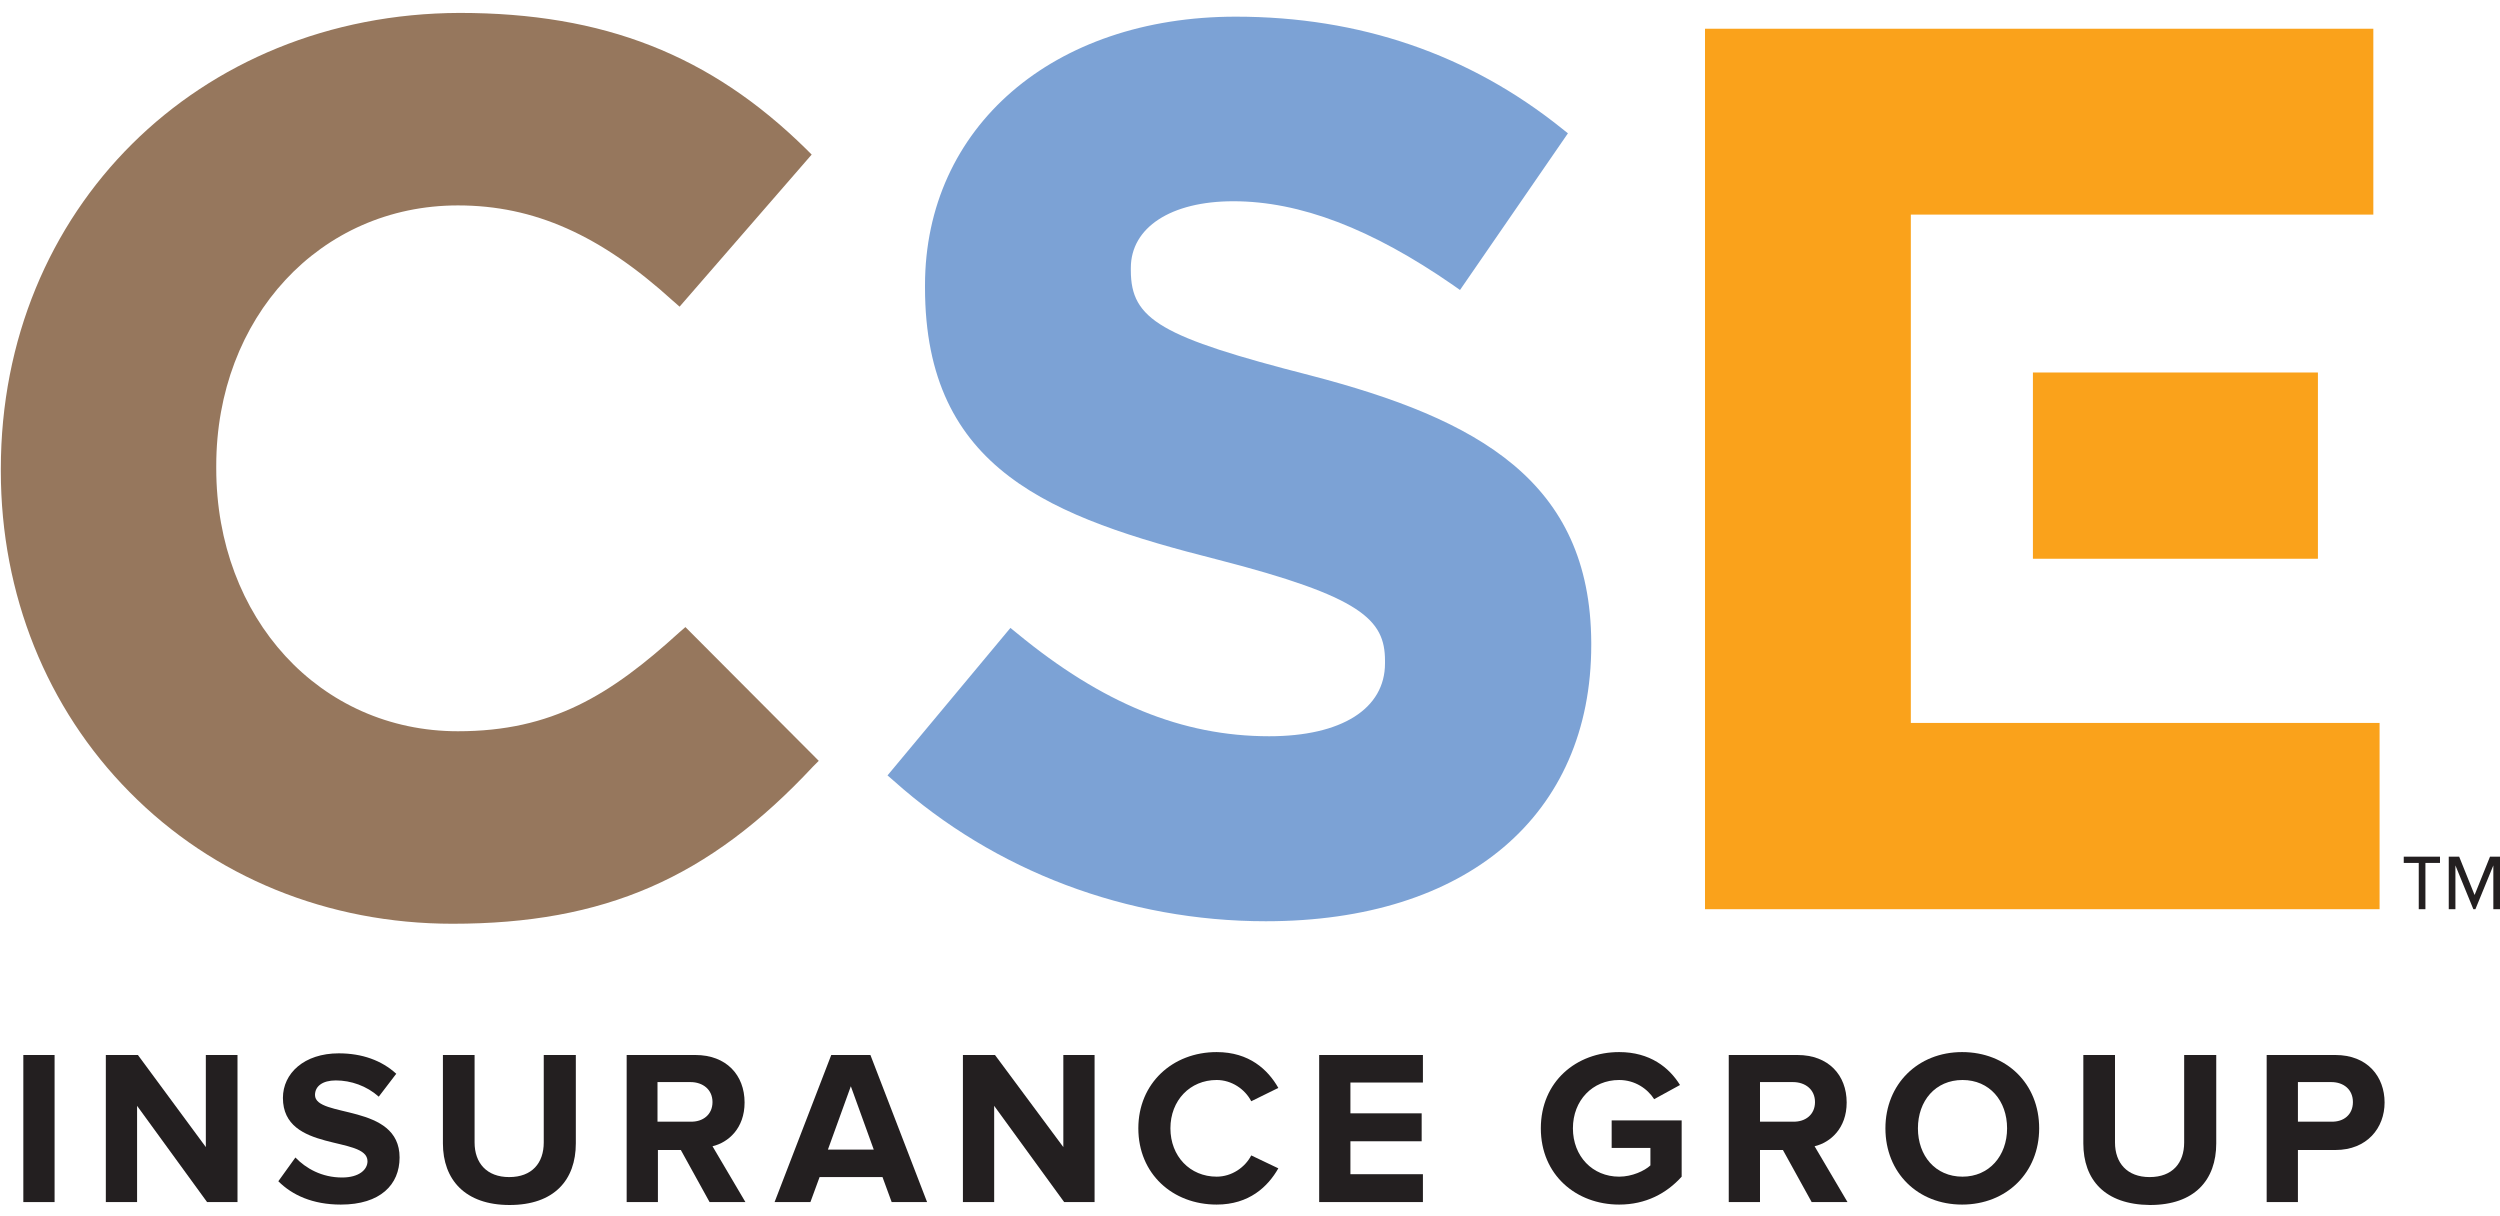 <svg enable-background="new 0 0 600 291.8" viewBox="0 0 600 291.8" xmlns="http://www.w3.org/2000/svg"><g enable-background="new"><g fill="#231f20"><path d="m5.6 253.2h7.5v35.3h-7.5z"/><path d="m49.7 288.5-16.8-23.1v23.1h-7.5v-35.3h7.7l16.3 22.1v-22.1h7.6v35.3z"/><path d="m66.8 283.5 4.1-5.7c2.5 2.6 6.3 4.8 11.2 4.8 4.1 0 6.1-1.9 6.1-3.9 0-6.2-20.3-2-20.3-15.2 0-5.9 5.1-10.7 13.4-10.7 5.6 0 10.3 1.7 13.8 4.9l-4.2 5.5c-2.9-2.6-6.7-3.9-10.3-3.9-3.2 0-5 1.4-5 3.5 0 5.6 20.3 1.9 20.3 15 0 6.5-4.6 11.3-14.1 11.3-6.8 0-11.7-2.3-15-5.6"/><path d="m106.3 274.4v-21.2h7.6v21c0 4.9 2.9 8.3 8.3 8.3 5.5 0 8.3-3.4 8.3-8.3v-21h7.7v21.2c0 8.8-5.2 14.8-15.9 14.8s-16-6.1-16-14.8"/><path d="m170.3 288.5-6.9-12.5h-5.5v12.5h-7.5v-35.3h16.5c7.4 0 11.8 4.8 11.8 11.4 0 6.2-3.9 9.6-7.7 10.5l7.9 13.4zm.7-24c0-3-2.3-4.8-5.3-4.8h-7.9v9.5h7.9c3 .1 5.3-1.7 5.3-4.7"/><path d="m214 288.5-2.2-6h-15.1l-2.2 6h-8.6l13.6-35.3h9.4l13.6 35.3zm-9.8-27.8-5.5 15.2h11z"/><path d="m255.4 288.5-16.8-23.1v23.1h-7.5v-35.3h7.7l16.4 22.1v-22.1h7.5v35.3z"/><path d="m273.2 270.8c0-10.8 8.2-18.3 18.8-18.3 7.8 0 12.3 4.2 14.8 8.6l-6.5 3.2c-1.5-2.9-4.7-5.1-8.3-5.1-6.4 0-11.1 4.9-11.1 11.6s4.7 11.6 11.1 11.6c3.6 0 6.8-2.2 8.3-5.1l6.5 3.1c-2.5 4.4-7 8.7-14.8 8.7-10.6 0-18.8-7.4-18.8-18.3"/><path d="m316.6 288.5v-35.3h24.9v6.6h-17.4v7.4h17.1v6.7h-17.1v7.9h17.4v6.7z"/><path d="m369.8 270.8c0-11.2 8.5-18.3 18.8-18.3 7.4 0 12 3.7 14.6 7.9l-6.2 3.4c-1.6-2.5-4.6-4.6-8.4-4.6-6.4 0-11.1 4.9-11.1 11.6s4.7 11.6 11.1 11.6c3.1 0 6.1-1.4 7.5-2.7v-4.2h-9.3v-6.6h16.8v13.5c-3.6 4-8.6 6.7-15 6.7-10.3 0-18.8-7.1-18.8-18.3"/><path d="m434.8 288.5-6.9-12.5h-5.5v12.5h-7.5v-35.3h16.5c7.4 0 11.8 4.8 11.8 11.4 0 6.2-3.9 9.6-7.7 10.5l7.9 13.4zm.8-24c0-3-2.3-4.8-5.3-4.8h-7.9v9.5h7.9c3 .1 5.3-1.7 5.3-4.7"/><path d="m452.5 270.8c0-10.6 7.8-18.3 18.4-18.3 10.7 0 18.5 7.6 18.5 18.3 0 10.6-7.8 18.3-18.5 18.3-10.6 0-18.4-7.6-18.4-18.3m29.2 0c0-6.6-4.2-11.6-10.7-11.6s-10.7 5-10.7 11.6 4.2 11.6 10.7 11.6c6.4 0 10.7-5 10.7-11.6"/><path d="m500 274.4v-21.2h7.6v21c0 4.9 2.9 8.3 8.3 8.3 5.5 0 8.3-3.4 8.3-8.3v-21h7.7v21.2c0 8.8-5.2 14.8-15.9 14.8-10.9-.1-16-6.1-16-14.8"/><path d="m544 288.5v-35.3h16.5c7.7 0 11.8 5.2 11.8 11.4 0 6.1-4.2 11.4-11.8 11.4h-9v12.5zm20.7-24c0-3-2.2-4.8-5.2-4.8h-8v9.5h8c3 .1 5.2-1.7 5.2-4.7"/></g><path d="m164.5 150.5-1.5 1.3c-16.5 15-30.5 23.7-53.1 23.7-33.1 0-58-27.1-58-63.1v-.6c0-35.6 24.9-62.5 58-62.5 18.3 0 34.2 7.1 51.6 22.9l1.6 1.4 31.7-36.5-1.4-1.4c-22.9-22.5-48.5-32.6-83.1-32.6-62.8.2-110.1 47.2-110.1 109.4v.6c0 29.5 11 56.9 30.9 77 20.1 20.4 47.6 31.6 77.5 31.6 36.4 0 61.5-10.9 86.5-37.7l1.4-1.4z" fill="#96775d"/><path d="m314.5 90.1c-35.9-9.2-43.1-13.4-43.1-25.2v-.6c0-9.7 9.6-16 24.6-16 16 0 33.2 6.6 52.7 20.1l1.7 1.2 25.9-37.6-1.5-1.2c-22.2-17.8-48.5-26.8-78.2-26.8-43.9 0-74.6 26.5-74.6 64.5v.5c0 43.9 30.4 55.2 70.2 65.3 34.6 8.9 40.2 14.4 40.2 24.3v.6c0 10.9-10.4 17.5-27.8 17.5-20.9 0-40.1-7.9-60.5-24.7l-1.6-1.3-29.5 35.4 1.5 1.3c24.3 21.7 56 33.7 89.3 33.7 48.2 0 78.1-25.4 78.1-66.3v-.6c-.2-38.7-27.1-53.6-67.4-64.1" fill="#7ca2d5"/><path d="m487.9 89.4h68.4v44.7h-68.4z" fill="#faa21b"/><path d="m458.6 173.5v-122h111v-44.6h-160.4v211.3h161.9v-44.7z" fill="#faa21b"/><path d="m582.1 207.1v11.1h-1.6v-11.1h-3.6v-1.5h8.7v1.5zm16.3 11.1v-10.5l-4.3 10.5h-.5l-4.3-10.5v10.5h-1.6v-12.6h2.5l3.7 9.2 3.7-9.2h2.5v12.6z" fill="#231f20"/></g></svg>